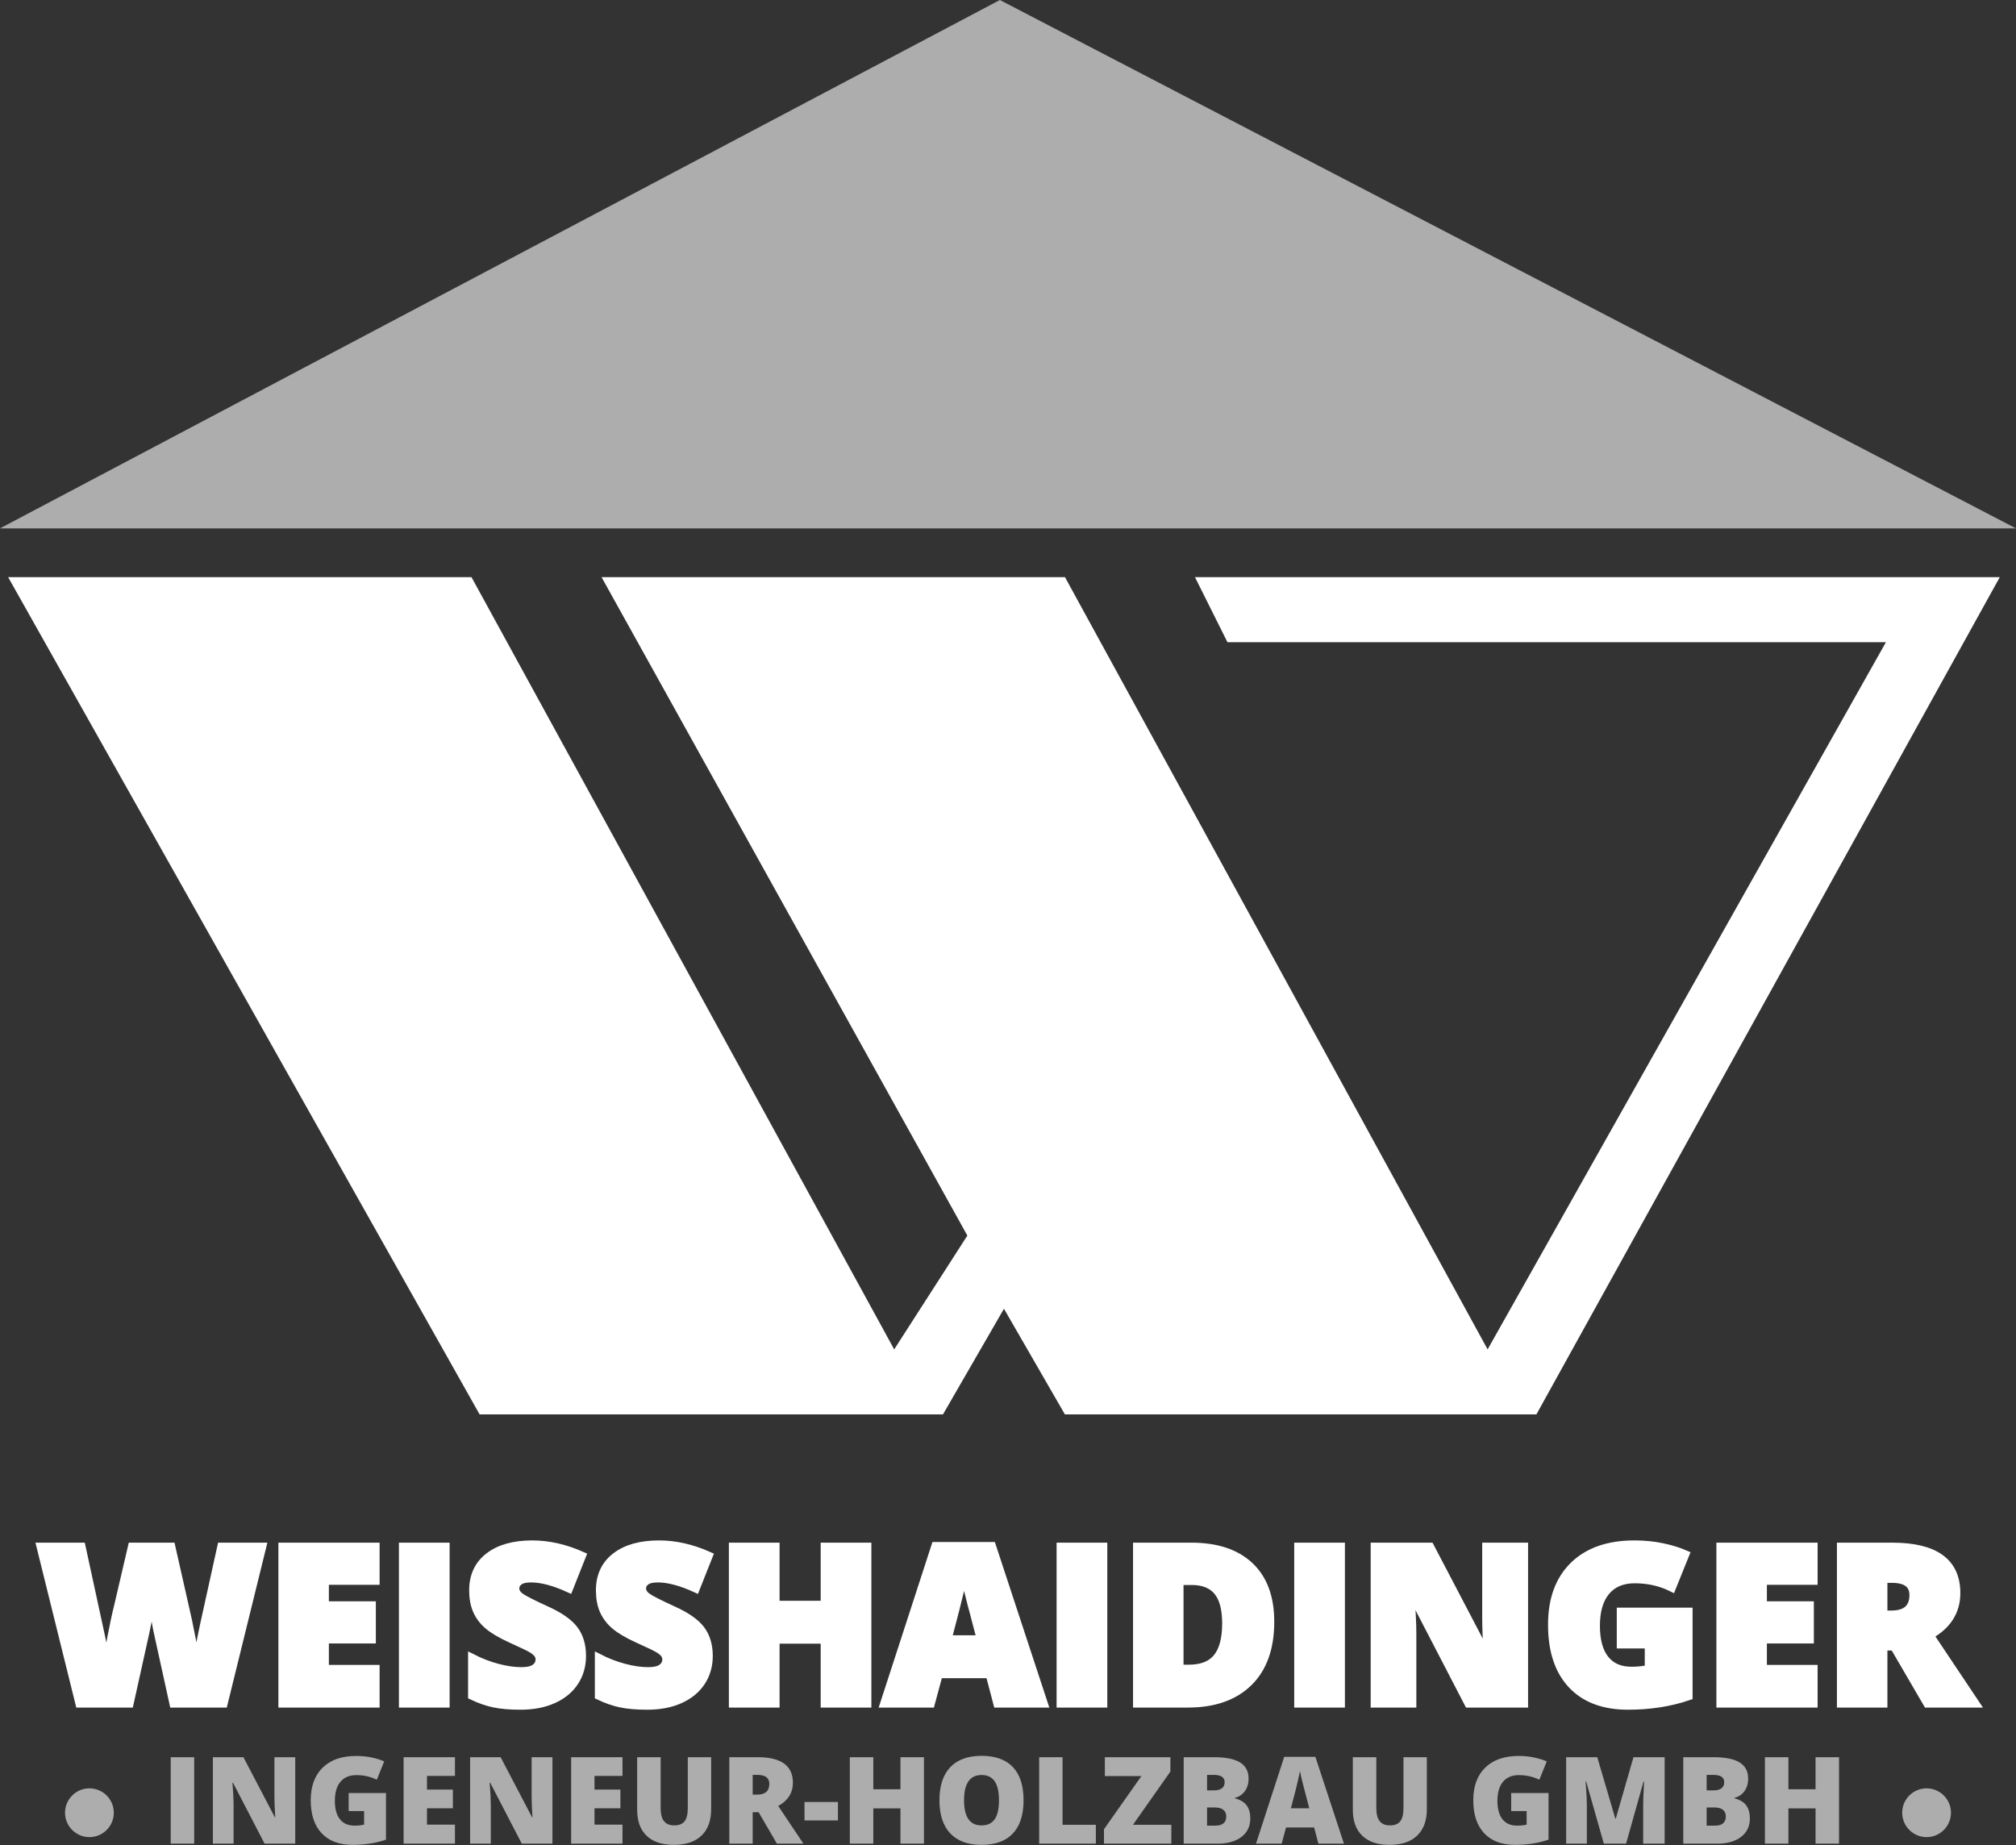 <?xml version="1.0" encoding="UTF-8"?>
<svg width="248px" height="227px" viewBox="0 0 248 227" version="1.1" xmlns="http://www.w3.org/2000/svg" xmlns:xlink="http://www.w3.org/1999/xlink">
    <rect x="0" y="0" width="248" height="227" fill="#333333" stroke="none"/>
    <!-- Generator: Sketch 48.2 (47327) - http://www.bohemiancoding.com/sketch -->
    <title>weisshaidinger-logo</title>
    <desc>Created with Sketch.</desc>
    <defs></defs>
    <g id="Artboard" stroke="none" stroke-width="1" fill="none" fill-rule="evenodd" transform="translate(-74, -359)">
        <g id="weisshaidinger-logo" transform="translate(74, 359)" fill="#FFFFFF">
            <polygon id="Path-3" fill-opacity="0.595" points="0 65 123 0 248 65"></polygon>
            <path d="M27.505,209.563 L21.344,209.563 L19.497,201.16 C19.409,200.808 19.271,200.109 19.082,199.063 C18.893,198.016 18.754,197.141 18.666,196.437 C18.596,197.009 18.482,197.719 18.323,198.568 C18.165,199.416 18.009,200.197 17.855,200.909 C17.701,201.622 17.061,204.506 15.936,209.563 L9.775,209.563 L5,190.277 L10.026,190.277 L12.123,199.946 C12.598,202.083 12.924,203.785 13.1,205.051 C13.214,204.154 13.418,202.936 13.713,201.397 C14.008,199.858 14.282,198.583 14.537,197.572 L16.239,190.277 L21.067,190.277 L22.716,197.572 C22.998,198.742 23.283,200.091 23.574,201.622 C23.864,203.152 24.057,204.295 24.154,205.051 C24.268,204.075 24.58,202.382 25.091,199.973 L27.228,190.277 L32.254,190.277 L27.505,209.563 Z M46.197,209.563 L34.747,209.563 L34.747,190.277 L46.197,190.277 L46.197,194.459 L39.957,194.459 L39.957,197.493 L45.735,197.493 L45.735,201.674 L39.957,201.674 L39.957,205.315 L46.197,205.315 L46.197,209.563 Z M49.574,209.563 L49.574,190.277 L54.811,190.277 L54.811,209.563 L49.574,209.563 Z M71.59,203.706 C71.59,204.902 71.287,205.964 70.68,206.892 C70.073,207.819 69.198,208.541 68.055,209.055 C66.912,209.57 65.571,209.827 64.032,209.827 C62.748,209.827 61.67,209.737 60.8,209.556 C59.929,209.376 59.023,209.062 58.082,208.613 L58.082,203.97 C59.076,204.48 60.109,204.878 61.182,205.164 C62.255,205.449 63.24,205.592 64.137,205.592 C64.911,205.592 65.478,205.458 65.839,205.19 C66.199,204.922 66.38,204.577 66.38,204.154 C66.38,203.891 66.307,203.66 66.162,203.462 C66.017,203.264 65.784,203.064 65.463,202.862 C65.142,202.659 64.287,202.246 62.897,201.622 C61.64,201.05 60.696,200.496 60.068,199.96 C59.439,199.423 58.973,198.807 58.669,198.113 C58.366,197.418 58.214,196.596 58.214,195.646 C58.214,193.869 58.861,192.484 60.153,191.491 C61.446,190.497 63.223,190 65.483,190 C67.479,190 69.515,190.462 71.59,191.385 L69.994,195.408 C68.191,194.582 66.635,194.168 65.324,194.168 C64.647,194.168 64.155,194.287 63.847,194.525 C63.539,194.762 63.385,195.057 63.385,195.408 C63.385,195.787 63.581,196.125 63.972,196.424 C64.364,196.723 65.426,197.268 67.158,198.06 C68.82,198.807 69.974,199.61 70.621,200.467 C71.267,201.325 71.59,202.404 71.59,203.706 Z M87.183,203.706 C87.183,204.902 86.879,205.964 86.272,206.892 C85.666,207.819 84.791,208.541 83.647,209.055 C82.504,209.57 81.163,209.827 79.624,209.827 C78.34,209.827 77.263,209.737 76.392,209.556 C75.521,209.376 74.616,209.062 73.675,208.613 L73.675,203.97 C74.668,204.48 75.702,204.878 76.775,205.164 C77.848,205.449 78.832,205.592 79.73,205.592 C80.503,205.592 81.071,205.458 81.431,205.19 C81.792,204.922 81.972,204.577 81.972,204.154 C81.972,203.891 81.9,203.66 81.754,203.462 C81.609,203.264 81.376,203.064 81.055,202.862 C80.734,202.659 79.879,202.246 78.49,201.622 C77.232,201.05 76.289,200.496 75.66,199.96 C75.031,199.423 74.565,198.807 74.262,198.113 C73.958,197.418 73.807,196.596 73.807,195.646 C73.807,193.869 74.453,192.484 75.746,191.491 C77.038,190.497 78.815,190 81.075,190 C83.071,190 85.107,190.462 87.183,191.385 L85.587,195.408 C83.784,194.582 82.227,194.168 80.917,194.168 C80.24,194.168 79.747,194.287 79.439,194.525 C79.132,194.762 78.978,195.057 78.978,195.408 C78.978,195.787 79.173,196.125 79.565,196.424 C79.956,196.723 81.018,197.268 82.75,198.06 C84.412,198.807 85.567,199.61 86.213,200.467 C86.859,201.325 87.183,202.404 87.183,203.706 Z M106.693,209.563 L101.456,209.563 L101.456,201.701 L95.401,201.701 L95.401,209.563 L90.164,209.563 L90.164,190.277 L95.401,190.277 L95.401,197.427 L101.456,197.427 L101.456,190.277 L106.693,190.277 L106.693,209.563 Z M122.694,209.563 L121.744,205.948 L115.478,205.948 L114.502,209.563 L108.777,209.563 L115.069,190.198 L122.021,190.198 L128.393,209.563 L122.694,209.563 Z M120.663,201.674 L119.832,198.508 C119.638,197.805 119.403,196.895 119.126,195.778 C118.849,194.661 118.666,193.861 118.578,193.377 C118.499,193.826 118.343,194.564 118.11,195.593 C117.877,196.622 117.36,198.649 116.56,201.674 L120.663,201.674 Z M130.477,209.563 L130.477,190.277 L135.714,190.277 L135.714,209.563 L130.477,209.563 Z M156.253,199.511 C156.253,202.73 155.367,205.21 153.595,206.951 C151.823,208.692 149.332,209.563 146.122,209.563 L139.882,209.563 L139.882,190.277 L146.557,190.277 C149.653,190.277 152.043,191.068 153.727,192.651 C155.411,194.234 156.253,196.521 156.253,199.511 Z M150.845,199.696 C150.845,197.928 150.495,196.618 149.796,195.765 C149.097,194.912 148.035,194.485 146.61,194.485 L145.093,194.485 L145.093,205.289 L146.254,205.289 C147.837,205.289 148.998,204.829 149.737,203.91 C150.475,202.991 150.845,201.586 150.845,199.696 Z M159.709,209.563 L159.709,190.277 L164.946,190.277 L164.946,209.563 L159.709,209.563 Z M187.477,209.563 L180.644,209.563 L173.6,195.976 L173.481,195.976 C173.648,198.113 173.732,199.744 173.732,200.87 L173.732,209.563 L169.115,209.563 L169.115,190.277 L175.922,190.277 L182.939,203.68 L183.019,203.68 C182.895,201.736 182.834,200.175 182.834,198.997 L182.834,190.277 L187.477,190.277 L187.477,209.563 Z M199.389,198.271 L207.713,198.271 L207.713,208.666 C205.453,209.44 202.968,209.827 200.26,209.827 C197.287,209.827 194.99,208.965 193.367,207.241 C191.745,205.518 190.933,203.06 190.933,199.867 C190.933,196.754 191.822,194.331 193.598,192.599 C195.375,190.866 197.863,190 201.064,190 C202.278,190 203.423,190.114 204.501,190.343 C205.578,190.572 206.517,190.862 207.317,191.214 L205.668,195.303 C204.279,194.617 202.753,194.274 201.091,194.274 C199.569,194.274 198.393,194.769 197.562,195.758 C196.731,196.747 196.315,198.161 196.315,199.999 C196.315,201.802 196.691,203.176 197.443,204.121 C198.195,205.067 199.279,205.54 200.695,205.54 C201.469,205.54 202.181,205.465 202.832,205.315 L202.832,202.294 L199.389,202.294 L199.389,198.271 Z M223.094,209.563 L211.644,209.563 L211.644,190.277 L223.094,190.277 L223.094,194.459 L216.855,194.459 L216.855,197.493 L222.632,197.493 L222.632,201.674 L216.855,201.674 L216.855,205.315 L223.094,205.315 L223.094,209.563 Z M231.682,202.545 L231.682,209.563 L226.471,209.563 L226.471,190.277 L232.79,190.277 C238.031,190.277 240.652,192.177 240.652,195.976 C240.652,198.209 239.561,199.938 237.38,201.16 L243,209.563 L237.09,209.563 L233.001,202.545 L231.682,202.545 Z M231.682,198.627 L232.658,198.627 C234.478,198.627 235.389,197.823 235.389,196.213 C235.389,194.885 234.496,194.221 232.711,194.221 L231.682,194.221 L231.682,198.627 Z" id="WEISSHAIDINGER" stroke="#FFFFFF"></path>
            <path d="M21,226.807 L21,216.167 L23.889,216.167 L23.889,226.807 L21,226.807 Z M36.318,226.807 L32.549,226.807 L28.663,219.311 L28.597,219.311 C28.69,220.49 28.736,221.39 28.736,222.011 L28.736,226.807 L26.189,226.807 L26.189,216.167 L29.944,216.167 L33.815,223.561 L33.859,223.561 C33.791,222.489 33.757,221.628 33.757,220.978 L33.757,216.167 L36.318,216.167 L36.318,226.807 Z M42.89,220.577 L47.482,220.577 L47.482,226.312 C46.235,226.739 44.864,226.952 43.37,226.952 C41.73,226.952 40.463,226.477 39.568,225.526 C38.673,224.575 38.225,223.219 38.225,221.458 C38.225,219.74 38.715,218.404 39.695,217.448 C40.675,216.492 42.048,216.015 43.814,216.015 C44.483,216.015 45.115,216.078 45.71,216.204 C46.304,216.33 46.822,216.49 47.263,216.684 L46.354,218.94 C45.587,218.562 44.745,218.372 43.828,218.372 C42.989,218.372 42.34,218.645 41.882,219.191 C41.423,219.737 41.194,220.517 41.194,221.531 C41.194,222.525 41.402,223.283 41.816,223.805 C42.231,224.326 42.829,224.587 43.61,224.587 C44.037,224.587 44.43,224.546 44.789,224.463 L44.789,222.797 L42.89,222.797 L42.89,220.577 Z M55.967,226.807 L49.65,226.807 L49.65,216.167 L55.967,216.167 L55.967,218.474 L52.525,218.474 L52.525,220.148 L55.712,220.148 L55.712,222.455 L52.525,222.455 L52.525,224.463 L55.967,224.463 L55.967,226.807 Z M67.96,226.807 L64.19,226.807 L60.304,219.311 L60.239,219.311 C60.331,220.49 60.377,221.39 60.377,222.011 L60.377,226.807 L57.83,226.807 L57.83,216.167 L61.585,216.167 L65.456,223.561 L65.5,223.561 C65.432,222.489 65.398,221.628 65.398,220.978 L65.398,216.167 L67.96,216.167 L67.96,226.807 Z M76.576,226.807 L70.259,226.807 L70.259,216.167 L76.576,216.167 L76.576,218.474 L73.134,218.474 L73.134,220.148 L76.321,220.148 L76.321,222.455 L73.134,222.455 L73.134,224.463 L76.576,224.463 L76.576,226.807 Z M87.484,216.167 L87.484,222.571 C87.484,223.964 87.09,225.042 86.302,225.806 C85.513,226.57 84.377,226.952 82.892,226.952 C81.442,226.952 80.327,226.581 79.549,225.839 C78.77,225.096 78.381,224.029 78.381,222.637 L78.381,216.167 L81.27,216.167 L81.27,222.411 C81.27,223.163 81.41,223.709 81.692,224.049 C81.973,224.388 82.388,224.558 82.936,224.558 C83.523,224.558 83.949,224.389 84.213,224.052 C84.478,223.715 84.61,223.163 84.61,222.397 L84.61,216.167 L87.484,216.167 Z M92.593,222.935 L92.593,226.807 L89.718,226.807 L89.718,216.167 L93.204,216.167 C96.096,216.167 97.541,217.215 97.541,219.311 C97.541,220.543 96.94,221.497 95.737,222.171 L98.837,226.807 L95.576,226.807 L93.321,222.935 L92.593,222.935 Z M92.593,220.774 L93.131,220.774 C94.136,220.774 94.638,220.33 94.638,219.442 C94.638,218.71 94.145,218.343 93.16,218.343 L92.593,218.343 L92.593,220.774 Z M98.968,223.947 L98.968,221.676 L103.079,221.676 L103.079,223.947 L98.968,223.947 Z M113.66,226.807 L110.771,226.807 L110.771,222.469 L107.431,222.469 L107.431,226.807 L104.542,226.807 L104.542,216.167 L107.431,216.167 L107.431,220.112 L110.771,220.112 L110.771,216.167 L113.66,216.167 L113.66,226.807 Z M125.915,221.472 C125.915,223.263 125.476,224.623 124.598,225.555 C123.72,226.486 122.434,226.952 120.741,226.952 C119.072,226.952 117.792,226.484 116.902,225.548 C116.012,224.611 115.567,223.248 115.567,221.458 C115.567,219.687 116.01,218.335 116.895,217.401 C117.78,216.467 119.067,216 120.756,216 C122.449,216 123.732,216.463 124.605,217.39 C125.478,218.317 125.915,219.677 125.915,221.472 Z M118.594,221.472 C118.594,223.529 119.31,224.558 120.741,224.558 C121.469,224.558 122.008,224.308 122.36,223.808 C122.712,223.309 122.888,222.53 122.888,221.472 C122.888,220.41 122.709,219.625 122.353,219.118 C121.996,218.611 121.464,218.358 120.756,218.358 C119.315,218.358 118.594,219.396 118.594,221.472 Z M127.836,226.807 L127.836,216.167 L130.711,216.167 L130.711,224.485 L134.808,224.485 L134.808,226.807 L127.836,226.807 Z M144.093,226.807 L135.805,226.807 L135.805,225.031 L140.411,218.489 L135.914,218.489 L135.914,216.167 L143.977,216.167 L143.977,217.936 L139.371,224.485 L144.093,224.485 L144.093,226.807 Z M145.614,216.167 L149.326,216.167 C150.771,216.167 151.845,216.382 152.546,216.811 C153.247,217.241 153.597,217.909 153.597,218.816 C153.597,219.413 153.445,219.922 153.139,220.344 C152.833,220.767 152.431,221.038 151.931,221.16 L151.931,221.232 C152.591,221.407 153.069,221.698 153.365,222.106 C153.66,222.513 153.808,223.042 153.808,223.692 C153.808,224.657 153.446,225.418 152.721,225.973 C151.995,226.529 151.007,226.807 149.755,226.807 L145.614,226.807 L145.614,216.167 Z M148.489,220.25 L149.355,220.25 C149.767,220.25 150.086,220.165 150.312,219.995 C150.537,219.825 150.65,219.573 150.65,219.238 C150.65,218.642 150.199,218.343 149.297,218.343 L148.489,218.343 L148.489,220.25 Z M148.489,222.353 L148.489,224.587 L149.5,224.587 C150.398,224.587 150.847,224.209 150.847,223.452 C150.847,223.098 150.727,222.826 150.486,222.637 C150.246,222.448 149.898,222.353 149.442,222.353 L148.489,222.353 Z M162.184,226.807 L161.661,224.813 L158.204,224.813 L157.665,226.807 L154.507,226.807 L157.978,216.124 L161.813,216.124 L165.328,226.807 L162.184,226.807 Z M161.064,222.455 L160.605,220.708 C160.499,220.32 160.369,219.818 160.216,219.202 C160.063,218.586 159.963,218.144 159.914,217.878 C159.87,218.125 159.784,218.532 159.656,219.1 C159.527,219.668 159.242,220.786 158.801,222.455 L161.064,222.455 Z M175.524,216.167 L175.524,222.571 C175.524,223.964 175.129,225.042 174.341,225.806 C173.553,226.57 172.416,226.952 170.932,226.952 C169.481,226.952 168.366,226.581 167.588,225.839 C166.809,225.096 166.42,224.029 166.42,222.637 L166.42,216.167 L169.309,216.167 L169.309,222.411 C169.309,223.163 169.45,223.709 169.731,224.049 C170.012,224.388 170.427,224.558 170.975,224.558 C171.562,224.558 171.988,224.389 172.252,224.052 C172.517,223.715 172.649,223.163 172.649,222.397 L172.649,216.167 L175.524,216.167 Z M185.901,220.577 L190.493,220.577 L190.493,226.312 C189.246,226.739 187.875,226.952 186.381,226.952 C184.741,226.952 183.474,226.477 182.579,225.526 C181.684,224.575 181.236,223.219 181.236,221.458 C181.236,219.74 181.726,218.404 182.706,217.448 C183.686,216.492 185.059,216.015 186.825,216.015 C187.494,216.015 188.126,216.078 188.721,216.204 C189.315,216.33 189.833,216.49 190.274,216.684 L189.365,218.94 C188.598,218.562 187.756,218.372 186.84,218.372 C186,218.372 185.351,218.645 184.893,219.191 C184.434,219.737 184.205,220.517 184.205,221.531 C184.205,222.525 184.413,223.283 184.827,223.805 C185.242,224.326 185.84,224.587 186.621,224.587 C187.048,224.587 187.441,224.546 187.8,224.463 L187.8,222.797 L185.901,222.797 L185.901,220.577 Z M197.297,226.807 L195.121,219.144 L195.055,219.144 C195.157,220.449 195.208,221.463 195.208,222.186 L195.208,226.807 L192.661,226.807 L192.661,216.167 L196.489,216.167 L198.709,223.721 L198.767,223.721 L200.943,216.167 L204.778,216.167 L204.778,226.807 L202.136,226.807 L202.136,222.142 C202.136,221.899 202.14,221.63 202.147,221.334 C202.154,221.038 202.187,220.313 202.245,219.158 L202.18,219.158 L200.033,226.807 L197.297,226.807 Z M207.07,216.167 L210.781,216.167 C212.227,216.167 213.301,216.382 214.002,216.811 C214.703,217.241 215.053,217.909 215.053,218.816 C215.053,219.413 214.9,219.922 214.595,220.344 C214.289,220.767 213.886,221.038 213.387,221.16 L213.387,221.232 C214.046,221.407 214.524,221.698 214.82,222.106 C215.116,222.513 215.264,223.042 215.264,223.692 C215.264,224.657 214.902,225.418 214.176,225.973 C213.451,226.529 212.462,226.807 211.211,226.807 L207.07,226.807 L207.07,216.167 Z M209.945,220.25 L210.811,220.25 C211.223,220.25 211.542,220.165 211.768,219.995 C211.993,219.825 212.106,219.573 212.106,219.238 C212.106,218.642 211.655,218.343 210.752,218.343 L209.945,218.343 L209.945,220.25 Z M209.945,222.353 L209.945,224.587 L210.956,224.587 C211.854,224.587 212.302,224.209 212.302,223.452 C212.302,223.098 212.182,222.826 211.942,222.637 C211.702,222.448 211.354,222.353 210.898,222.353 L209.945,222.353 Z M226.231,226.807 L223.342,226.807 L223.342,222.469 L220.002,222.469 L220.002,226.807 L217.113,226.807 L217.113,216.167 L220.002,216.167 L220.002,220.112 L223.342,220.112 L223.342,216.167 L226.231,216.167 L226.231,226.807 Z" id="INGENEUR-HOLZBAU-GMB" fill-opacity="0.595"></path>
            <circle id="Oval" fill-opacity="0.595" cx="11" cy="223" r="3"></circle>
            <circle id="Oval-Copy" fill-opacity="0.595" cx="237" cy="223" r="3"></circle>
            <polygon id="Path-2" points="1 71 58 71 110 166 119 152 74 71 131.009 71 183 166 232 79 150.994 79 147 71 246.005 71 189 174 131 174 123.503 161 116 174 59 174"></polygon>
        </g>
    </g>
</svg>
